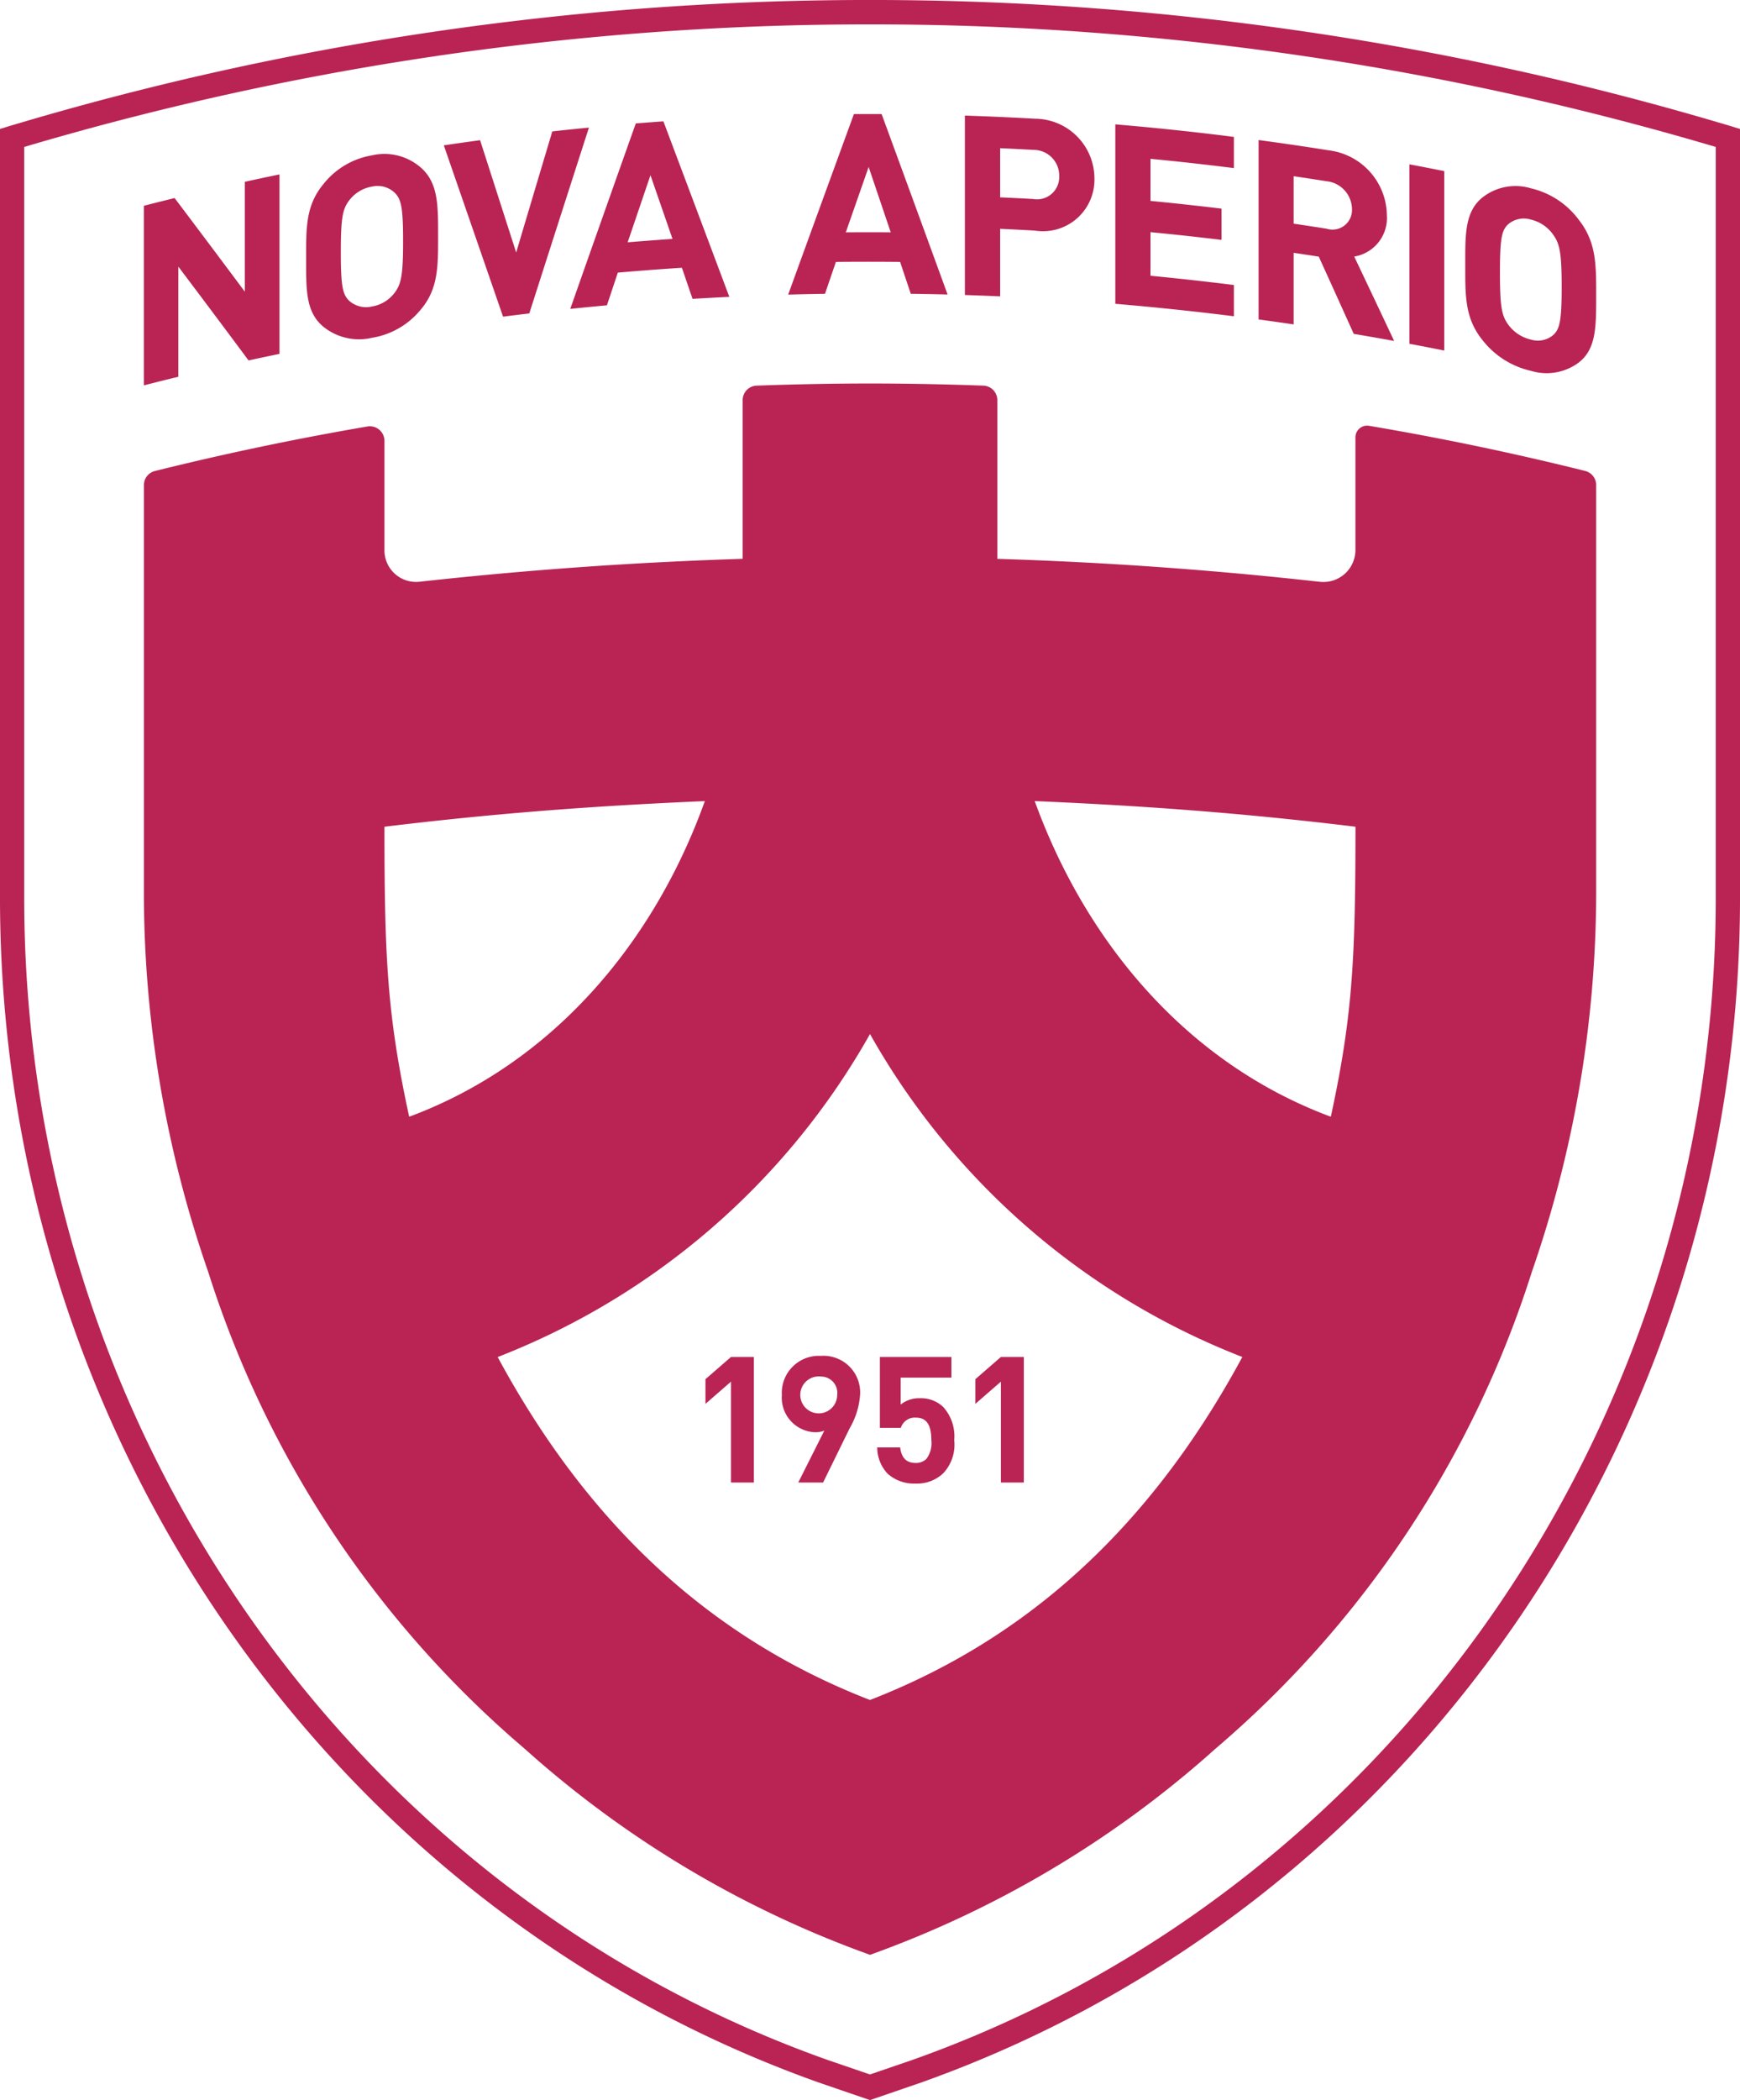 <svg xmlns="http://www.w3.org/2000/svg" viewBox="0 0 97.308 117.362"><path fill="#b92454" d="m88.642 26.316-.18-.045q-5.912-1.465-11.9-2.476a.655.655 0 0 0-.761.645v6.293a1.789 1.789 0 0 1-1.977 1.78h-.02q-8.994-1.005-18.03-1.283v-8.868a.81.81 0 0 0-.774-.811c-1.2-.045-3.636-.12-6.344-.12s-5.139.075-6.344.12a.81.81 0 0 0-.779.811v8.867q-8.812.276-17.6 1.229c-.149.016-.3.032-.445.05h-.02a1.765 1.765 0 0 1-1.968-1.751v-6.124a.816.816 0 0 0-.951-.8q-5.884 1.006-11.7 2.442l-.187.047a.811.811 0 0 0-.615.788v22.955a64.613 64.613 0 0 0 3.593 21 58 58 0 0 0 17.69 26.65 58.545 58.545 0 0 0 19.326 11.526A58.545 58.545 0 0 0 67.98 97.717a58.019 58.019 0 0 0 17.69-26.65 64.791 64.791 0 0 0 3.594-21V27.1a.81.81 0 0 0-.622-.784zm-65.759 36.09C21.661 56.77 21.5 53.585 21.5 46.2c6.126-.743 11.682-1.166 17.918-1.432-2.875 7.99-8.567 14.68-16.535 17.638zM48.654 95c-7.872-3.053-15.19-8.737-20.822-19.165a40.893 40.893 0 0 0 20.822-18.05 40.885 40.885 0 0 0 20.822 18.047C63.844 86.26 56.525 91.944 48.654 95zm25.771-32.594c-7.97-2.958-13.659-9.648-16.56-17.639 6.256.266 11.814.689 17.939 1.432-.004 7.386-.158 10.571-1.379 16.207zM13.9 20.142q-1.969-2.649-3.926-5.242v6.154q-.967.234-1.929.482V11.5q.858-.221 1.72-.432 1.957 2.591 3.925 5.23V10.16c.646-.141 1.292-.28 1.94-.413v10.028q-.865.179-1.73.367zm9.6-2.806a4.417 4.417 0 0 1-2.7 1.541 3.169 3.169 0 0 1-2.7-.606c-1.009-.82-.981-2.077-.981-3.81s-.028-2.982.981-4.189a4.382 4.382 0 0 1 2.7-1.59 3.1 3.1 0 0 1 2.7.653c1.012.858 1 2.117 1 3.848s.012 2.982-1 4.153zm-1.448-6.585a1.391 1.391 0 0 0-1.251-.323 2.008 2.008 0 0 0-1.263.759c-.378.49-.477.974-.477 2.9s.1 2.376.477 2.731a1.427 1.427 0 0 0 1.263.31 1.989 1.989 0 0 0 1.251-.746c.378-.485.491-.968.491-2.9s-.111-2.371-.491-2.731zm7.548 6.765c-.49.057-.978.117-1.467.18q-1.659-4.8-3.313-9.574 1.013-.15 2.029-.287l2.018 6.276q1.009-3.39 2.02-6.768 1.023-.113 2.049-.212-1.668 5.175-3.336 10.385zm9.129-.816-.594-1.737q-1.794.116-3.584.272c-.2.609-.407 1.217-.609 1.827-.684.063-1.368.128-2.051.2q1.83-5.2 3.665-10.364.773-.062 1.544-.117 1.84 4.884 3.687 9.808-1.03.052-2.058.111zm-2.352-6.91-1.275 3.749q1.253-.1 2.507-.189-.615-1.78-1.232-3.558zm14.557 6.627c-.2-.6-.4-1.188-.595-1.782q-1.8-.018-3.591 0l-.611 1.783c-.687.01-1.372.025-2.059.045q1.839-5.065 3.677-10.09h1.548q1.845 5.022 3.69 10.084-1.027-.027-2.059-.04zM48.578 9.33l-1.277 3.654c.838-.006 1.675-.008 2.513 0L48.578 9.33zm9.297 3.557q-.974-.056-1.943-.1v3.775q-.987-.043-1.972-.077V6.459q1.959.065 3.915.175a3.345 3.345 0 0 1 3.33 3.349 2.879 2.879 0 0 1-3.33 2.904zm-.1-4.512q-.921-.053-1.843-.093v2.747q.922.039 1.843.092a1.243 1.243 0 0 0 1.46-1.278 1.436 1.436 0 0 0-1.46-1.468zm4.598 8.603V6.95q3.319.279 6.631.7v1.743q-2.331-.293-4.664-.518v2.352q1.988.192 3.972.432v1.746q-1.984-.24-3.972-.431v2.436q2.332.226 4.664.517v1.746q-3.312-.415-6.631-.695zm13.334 1.68q-.976-2.165-1.955-4.316-.7-.11-1.406-.214v4q-.98-.144-1.96-.276V7.826q1.968.264 3.93.576a3.7 3.7 0 0 1 3.243 3.62 2.183 2.183 0 0 1-1.825 2.315q1.118 2.351 2.232 4.716-1.126-.205-2.259-.395zm-1.518-8.53q-.921-.145-1.843-.281V12.5c.614.089 1.229.184 1.843.281a1.091 1.091 0 0 0 1.419-1.092 1.586 1.586 0 0 0-1.419-1.561zm4.633 9.084V9.184c.651.122 1.3.249 1.946.378V19.59c-.648-.131-1.295-.256-1.946-.378zm9.457 1.055a3 3 0 0 1-2.668.455 4.765 4.765 0 0 1-2.691-1.7c-1-1.228-.977-2.473-.977-4.206s-.027-2.993.977-3.793a2.989 2.989 0 0 1 2.691-.5 4.645 4.645 0 0 1 2.668 1.743c1 1.265.985 2.517.985 4.249s.013 2.99-.985 3.752zm-1.43-7.167a2.107 2.107 0 0 0-1.238-.829 1.349 1.349 0 0 0-1.254.25c-.377.338-.474.783-.474 2.712s.1 2.415.474 2.921a2.155 2.155 0 0 0 1.254.822 1.325 1.325 0 0 0 1.238-.243c.374-.333.486-.77.486-2.7s-.112-2.42-.486-2.933z"/><path fill="#b92454" d="M40.88 82.847V77.21l-1.428 1.242v-1.379l1.428-1.241h1.28v7.015zm6.639-3.034-1.488 3.034h-1.389l1.458-2.9a1.368 1.368 0 0 1-.522.09 1.931 1.931 0 0 1-1.853-2.08 2.068 2.068 0 0 1 2.187-2.186A2.047 2.047 0 0 1 48.1 77.94a4.32 4.32 0 0 1-.581 1.873zm-1.607-2.887a1.032 1.032 0 1 0 .907 1.024.909.909 0 0 0-.907-1.024zm6.833 5.408a2.118 2.118 0 0 1-1.548.571 2.2 2.2 0 0 1-1.566-.56 2.149 2.149 0 0 1-.573-1.459h1.283c.069.552.325.867.856.867a.828.828 0 0 0 .611-.226 1.454 1.454 0 0 0 .276-1.045c0-.808-.236-1.261-.857-1.261a.816.816 0 0 0-.848.571h-1.172v-3.96h4v1.152H50.37v1.508a1.611 1.611 0 0 1 1.054-.354 1.8 1.8 0 0 1 1.31.473 2.432 2.432 0 0 1 .63 1.871 2.321 2.321 0 0 1-.619 1.852zm3.229.513V77.21l-1.428 1.242v-1.379l1.428-1.241h1.282v7.015z"/><path fill="#b92454" d="M97.023 7.119c-.318-.1-.64-.193-.958-.286A167.261 167.261 0 0 0 49.216 0h-1.128A167.263 167.263 0 0 0 1.241 6.833c-.316.093-.639.188-.957.286L0 7.206v42.971c0 29.85 18.4 56.456 45.789 66.2l2.734.937.131.044.131-.044 2.734-.939c27.39-9.742 45.789-36.347 45.789-66.2V7.206zM48.654 115.927l-2.414-.827C19.394 105.549 1.354 79.457 1.354 50.177V8.212a166.381 166.381 0 0 1 43.121-6.8q4.175-.1 8.354 0a166.359 166.359 0 0 1 43.123 6.8v41.965c0 29.28-18.038 55.372-44.88 64.92z"/></svg>